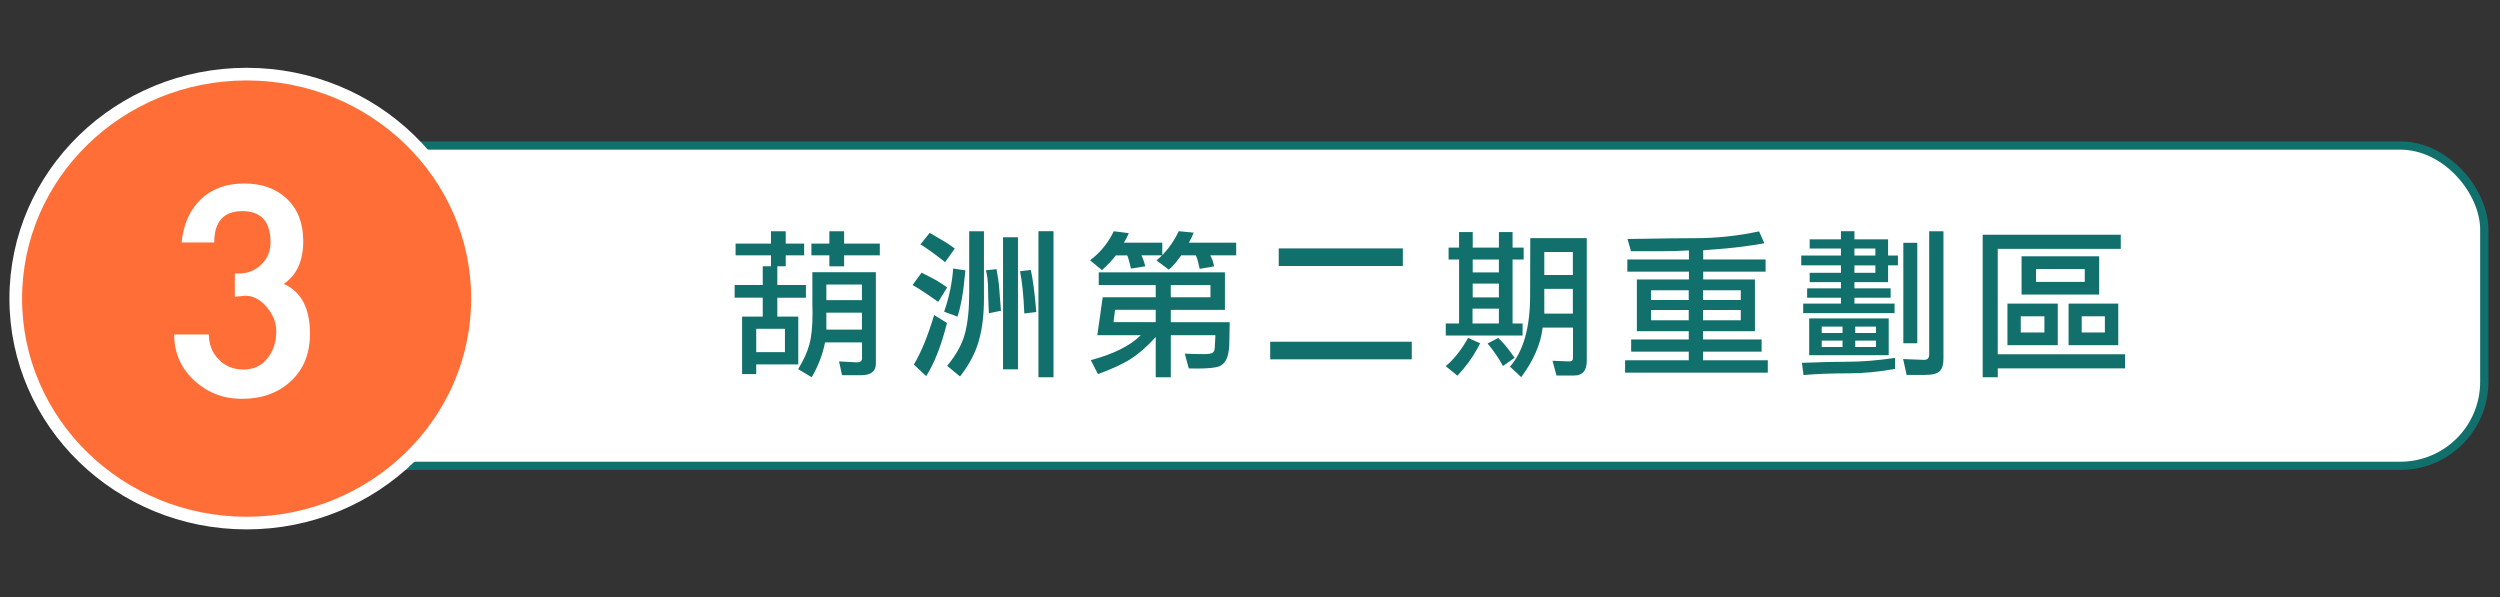 <svg xmlns="http://www.w3.org/2000/svg" id="_&#x5716;&#x5C64;_3" data-name="&#x5716;&#x5C64; 3" viewBox="0 0 909.59 217.27"><rect x="0" y="0" width="909.59" height="217.27" fill="#333333" stroke="none"/><defs><style>      .cls-1, .cls-2 {        fill: #fff;      }      .cls-3 {        fill: #ff6e36;        stroke: #fff;        stroke-width: 4.6px;      }      .cls-3, .cls-2 {        stroke-miterlimit: 10;      }      .cls-4 {        fill: #12706c;      }      .cls-2 {        stroke: #12706c;        stroke-width: 3px;      }    </style></defs><rect class="cls-2" x="103.53" y="52.95" width="800.34" height="116.54" rx="30.55" ry="30.55"></rect><g><path class="cls-4" d="M282.82,96.89v6.81h10.4v4.62h-10.4v6.87h7.62v17.38h-15.3v3.52h-5.14v-20.91h7.51v-6.87h-10.22v-4.62h10.22v-6.81h3v-3.98h-12.88v-4.27h12.88v-4.5h5.37v4.5h6.7v4.27h-6.7v3.98h-3.06ZM285.59,119.64h-10.45v8.49h10.45v-8.49ZM295.35,137.26l-4.97-2.95c1.96-3.16,3.33-6.15,4.1-8.98.77-2.83,1.15-6.65,1.15-11.46,0-.58,0-1.1-.03-1.56-.02-.46-.03-.87-.03-1.21v-12.07h23.1v33.32c0,2.77-1.81,4.16-5.43,4.16h-6.87l-1.1-5.02,6.41.35c1.31,0,1.96-.48,1.96-1.44v-5.83h-13.46c-.81,4.27-2.43,8.51-4.85,12.71l.02-.02ZM301.75,96.89v-3.98h-6.53v-4.27h6.53v-4.5h5.37v4.5h12.99v4.27h-12.99v3.98h-5.37ZM300.66,109.19h12.94v-5.66h-12.94v5.66ZM300.66,119.93h12.94v-6.18h-12.94v6.18Z"></path><path class="cls-4" d="M341.38,109.83l-4.62-3.18c-1.77-1.19-3.35-2.17-4.74-2.95l3.29-4.5,4.68,2.42c.73.39,1.73,1,3,1.85.38.27.92.63,1.62,1.1l-3.23,5.26ZM344.55,117.51c-2.04,8.12-4.56,14.57-7.56,19.35l-4.5-4.22c2.62-4.35,5.08-10.36,7.39-18.02l4.68,2.89h-.01ZM343.86,95.39c-.54-.42-.98-.77-1.33-1.04-2.85-2.23-5.39-4.04-7.62-5.43l3.35-4.21,4.79,2.83c1.31.73,2.75,1.69,4.33,2.89l-3.52,4.97h0ZM351.25,98.39c-.12,1.12-.21,2.02-.29,2.71-.54,5.89-1.41,10.59-2.6,14.09l-4.85-1.79c1.81-5.2,2.91-10.43,3.29-15.71l4.45.69h0ZM358,107.82v.81c0,5.97-.64,11.15-1.91,15.53-1.27,4.39-3.54,8.66-6.81,12.82l-4.68-3.87c3.31-4,5.48-7.94,6.5-11.81,1.02-3.87,1.53-8.79,1.53-14.75v-22.41h5.37v23.68ZM359.8,113.99c-.08-.92-.12-1.71-.12-2.37-.12-2.54-.17-4.47-.17-5.78,0-3.12-.27-5.62-.81-7.51l3.87-.4c.54,2.89.87,5.22.98,6.99l.64,8.14-4.39.92h0ZM364.94,134.38v-48.05h5.43v48.05s-5.43,0-5.43,0ZM372.68,114.04c-.27-6.51-.79-11.63-1.56-15.36l3.93-.46c.73,3.35,1.35,7.91,1.85,13.69,0,.42.04.96.12,1.62l-4.33.52h-.01ZM377.82,137.26v-53.13h5.49v53.13s-5.49,0-5.49,0Z"></path><path class="cls-4" d="M411.49,97.71l-.69-2.71c-.27-1.12-.5-1.81-.69-2.08h-4.1c-1.39,1.77-3.08,3.56-5.08,5.37l-4.33-3.58c3.43-2.58,6.14-5.78,8.14-9.59.12-.27.29-.6.52-.98l5.43.69-.81,1.79-.98,1.67h13.98v4.62h-7.56l.75,1.85.64,2.14-5.2.81h-.02ZM445.67,99.1v13.63h-19.69v4.5h21.43l-.12,6.76c0,2.54-.27,4.57-.81,6.09-.54,1.52-1.46,2.57-2.77,3.15s-4.14.87-8.49.87c-1.5,0-2.41-.02-2.71-.06l-1.44-5.37c2.43.12,4.7.17,6.81.17,1.77,0,2.9-.18,3.38-.55s.72-1.03.72-1.99l.23-4.33h-16.23v15.3h-5.49v-14.67c-3,3.35-5.98,5.98-8.92,7.88-2.95,1.91-6.98,3.78-12.1,5.63l-2.6-5.08c8.28-2.2,14.34-5.22,18.19-9.07h-15.82l1.96-13.8h19.29v-4.45h-20.73v-4.62h45.91ZM405.71,112.71l-.58,4.5h15.36v-4.5h-14.78ZM440.36,92.92l.81,1.79c.08.23.23.81.46,1.73,0,.12.04.27.12.46l-5.25.92-.64-2.66c-.19-.81-.4-1.44-.64-1.91l-.17-.35h-5.26l-2.02,2.66c-.81,1-1.66,1.85-2.54,2.54l-4.45-3.35c3.43-2.89,6.12-6.43,8.08-10.63l5.43.52-.75,1.79-.98,1.85h17.21v4.62h-9.41v.02ZM425.97,103.71v4.45h14.44v-4.45h-14.44Z"></path><path class="cls-4" d="M513.65,130.74h-51.51v-6.41h51.51s0,6.41,0,6.41ZM510.41,96.78h-45.16v-6.41h45.16v6.41Z"></path><path class="cls-4" d="M530.86,94.42h-3.81v-4.33h3.81v-5.66h4.97v5.66h9.53v-5.66h4.97v5.66h4.04v4.33h-4.04v23.27h3.64v4.39h-27.95v-4.39h4.85v-23.27h0ZM538.53,124.9c-.46.85-.83,1.54-1.1,2.08-1.81,3.31-4.2,6.54-7.16,9.7l-4.27-3.46c2.96-2.46,5.68-5.89,8.14-10.28l4.39,1.96h0ZM535.76,117.68h9.59v-5.37h-9.59v5.37ZM535.82,99.1h9.53v-4.68h-9.53v4.68ZM535.82,108.21h9.53v-5.02h-9.53v5.02ZM546.84,133.17c-1.58-2.89-3.45-5.62-5.6-8.2l3.87-2.02,1.04,1.04c1.27,1.27,2.75,3.12,4.45,5.54.12.15.27.37.46.64l-4.21,3h-.01ZM577.33,131.32c0,3.54-1.54,5.31-4.62,5.31h-6.41l-1.44-5.37,6.12.23c.89,0,1.33-.37,1.33-1.1v-11.2h-11.03c-.69,5.93-3.29,11.93-7.8,18.02l-4.1-3.81c4.85-5.54,7.29-14.07,7.33-25.58l.06-21.19h20.56v44.7h0ZM572.26,91.69h-10.39v8.37h10.39v-8.37ZM572.26,105.1h-10.39v9.01h10.39v-9.01Z"></path><path class="cls-4" d="M619.68,101.68h18.83v18.83h-18.88v3h21.31v4.45h-21.31v3.12h23.56v4.5h-51.92v-4.5h23.16v-3.12h-20.96v-4.45h20.96v-3h-18.88v-18.83h18.94v-2.83h-22.41v-4.45h22.41v-3.29c-2.77.19-6.29.29-10.57.29h-10.51l-1.27-4.45c1.81-.04,3.33-.06,4.56-.06,8.66-.15,15.36-.23,20.1-.23,7.74,0,15.48-.83,23.22-2.48l1.91,4.33c-5.74,1.04-12.09,1.81-19.06,2.31-.85.04-1.91.12-3.18.23v3.35h22.7v4.45h-22.7v2.83h0ZM614.42,109.14v-3.52h-13.69v3.52h13.69ZM614.42,116.53v-3.75h-13.69v3.75h13.69ZM633.36,109.14v-3.52h-13.74v3.52h13.74ZM633.36,116.53v-3.75h-13.74v3.75h13.74Z"></path><path class="cls-4" d="M674.71,110.46h14.61v3.46h-33.26v-3.46h13.74v-2.14h-12.3v-3.41h12.3v-2.25h-11.38v-3.41h11.38v-2.71h-14.44v-3.58h14.44v-2.54h-11.38v-3.35h11.38v-2.95h4.91v2.95h12.24v5.89h3.58v3.58h-3.58v6.12h-12.24v2.25h13.17v3.41h-13.17v2.14h0ZM689.5,134.21c-5.93,1.08-11.51,1.62-16.75,1.62-6.39,0-11.92.21-16.57.63l-.58-4.45c7.01-.27,12.59-.4,16.75-.4,4.97,0,10.68-.46,17.15-1.39v3.98h0ZM658.25,129.24v-13.4h28.93v13.4h-28.93ZM670.38,121.15v-2.31h-7.57v2.31h7.57ZM670.38,126.24v-2.31h-7.57v2.31h7.57ZM682.33,92.96v-2.54h-7.62v2.54h7.62ZM682.33,99.26v-2.71h-7.62v2.71h7.62ZM682.56,121.15v-2.31h-7.56v2.31h7.56ZM682.56,126.24v-2.31h-7.56v2.31h7.56ZM701.9,84.14h5.2v46.32c0,2.16-.45,3.69-1.36,4.59s-2.65,1.36-5.23,1.36h-6.81l-1.27-5.77,7.57.29c1.27,0,1.91-.62,1.91-1.85v-44.93h-.01ZM692.5,124.9v-36.56h5.08v36.56s-5.08,0-5.08,0Z"></path><path class="cls-4" d="M773.18,134.03h-46.32v3.23h-5.49v-51.86h50.24v5.14h-44.76v38.35h46.32v5.14h.01ZM730.38,110.46h18.31v15.13h-18.31v-15.13ZM743.83,115.08h-8.6v5.89h8.6v-5.89ZM735.52,93.25h28.24v13.92h-28.24v-13.92ZM758.51,97.88h-17.73v4.68h17.73v-4.68ZM752.62,110.46h18.08v15.13h-18.08v-15.13ZM765.83,115.08h-8.43v5.89h8.43v-5.89Z"></path></g><g><ellipse class="cls-3" cx="89.73" cy="108.64" rx="84" ry="81.67"></ellipse><path class="cls-1" d="M66.08,88.21c.65-6.62,2.98-11.85,6.99-15.69,4-3.84,9.26-5.76,15.75-5.76s11.71,1.88,15.63,5.64c3.92,3.76,5.88,8.87,5.88,15.33,0,7.19-2.37,12.38-7.11,15.57,6.38,2.78,9.56,8.83,9.56,18.14,0,7.19-2.31,12.93-6.93,17.23-4.62,4.29-10.56,6.44-17.84,6.44-6.78,0-12.59-2.25-17.41-6.74-4.82-4.49-7.23-10.05-7.23-16.67h12.63c0,3.6,1.18,6.62,3.56,9.07,2.37,2.45,5.37,3.68,9.01,3.68s6.54-1.35,8.7-4.05c2.16-2.7,3.25-5.97,3.25-9.81,0-3.19-1.17-6.15-3.49-8.89-2.33-2.74-4.97-4.11-7.91-4.11-.33,0-.66.04-.98.12l-2.7.25v-8.46h1.59c3.1,0,5.78-1.08,8.03-3.25s3.37-4.84,3.37-8.03c0-7.6-3.41-11.4-10.24-11.4s-10.24,3.8-10.24,11.4h-11.89.02Z"></path></g></svg>